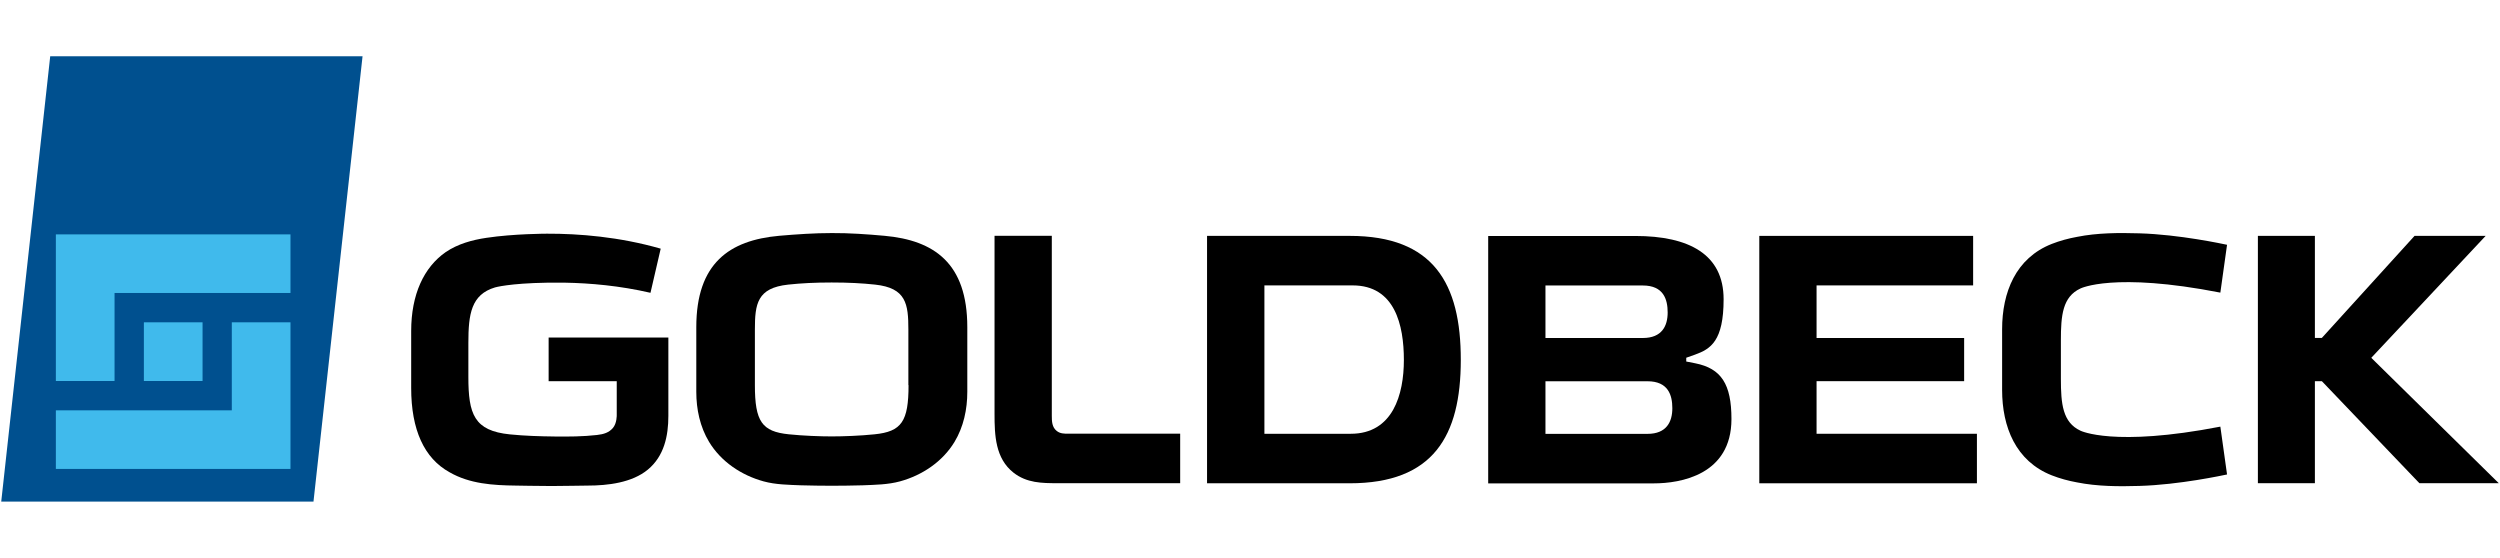 <?xml version="1.0" encoding="utf-8"?>
<!-- Generator: Adobe Illustrator 24.0.1, SVG Export Plug-In . SVG Version: 6.00 Build 0)  -->
<svg version="1.1" id="Optimiert" xmlns="http://www.w3.org/2000/svg" xmlns:xlink="http://www.w3.org/1999/xlink" x="0px" y="0px"
	 viewBox="0 0 283.75 50.83" enable-background="new 0 0 283.75 50.83" xml:space="preserve" width="121" height="27">
<polygon fill="#00508F" points="5.7,0.14 0.14,50.69 35.58,50.69 41.15,0.14 "/>
<polygon fill="#40BAEC" points="6.34,37 6.34,20.36 32.97,20.36 32.97,27.01 13,27.01 13,37 "/>
<polygon fill="#40BAEC" points="26.31,30.34 32.97,30.34 32.97,46.98 6.34,46.98 6.34,40.33 26.31,40.33 "/>
<rect x="16.33" y="30.34" fill="#40BAEC" width="6.66" height="6.66"/>
<polygon points="206.18,37.02 222.93,37.02 222.93,32.12 206.18,32.12 206.18,26.15 223.95,26.15 223.95,20.53 199.68,20.53 
	199.68,48.61 224.38,48.61 224.38,42.99 206.18,42.99 "/>
<polygon points="274.05,20.53 263.53,32.11 262.74,32.11 262.74,20.53 256.27,20.53 256.27,48.6 262.74,48.6 262.74,37.02 
	263.53,37.02 274.6,48.6 283.61,48.6 269.14,34.37 282.12,20.53 "/>
<path d="M143.51,42.99V26.15h10.02c4.8,0,5.81,4.52,5.81,8.46c0,3.9-1.23,8.38-6.03,8.38H143.51z M153.2,20.53H137v28.08h16.19
	c9.49,0,12.61-5.36,12.61-14C165.81,25.92,162.69,20.53,153.2,20.53z"/>
<path d="M100.39,20.52c-1.99-0.18-3.99-0.32-5.98-0.31c-1.99,0-4,0.14-5.98,0.31c-5.64,0.51-9.4,3.11-9.4,10.37v7.34
	c0,1.98,0.42,3.97,1.45,5.68c1.36,2.25,3.67,3.79,6.18,4.48c1.38,0.38,2.83,0.39,4.26,0.45c1.18,0.03,2.33,0.05,3.49,0.05
	c1.16,0,2.31-0.02,3.49-0.05c1.42-0.06,2.87-0.07,4.26-0.45c2.51-0.69,4.82-2.23,6.18-4.48c1.03-1.71,1.45-3.7,1.45-5.68v-7.34
	C109.79,23.63,106.03,21.03,100.39,20.52z M103.12,37.47c0,4.12-0.79,5.27-3.85,5.58c-1.6,0.17-3.6,0.24-4.87,0.24
	c-1.27,0-3.26-0.07-4.87-0.24c-3.06-0.31-3.85-1.46-3.85-5.58v-6.3c0-2.92,0.25-4.73,3.78-5.11c1.49-0.16,3.06-0.24,4.93-0.24
	c1.87,0,3.44,0.08,4.93,0.24c3.53,0.38,3.78,2.19,3.78,5.11V37.47z"/>
<path d="M121.23,42.98c-0.46,0-0.9,0-1.29-0.31c-0.54-0.42-0.56-1.1-0.56-1.72V20.52h-6.5v20.22c0,2.42,0.09,5.05,2.16,6.67
	c1.5,1.17,3.21,1.19,5,1.19h13.91v-5.62H121.23z"/>
<path d="M192.41,34.99l-1.02-0.2l0-0.43l0.99-0.35c1.78-0.64,3.25-1.55,3.25-6.29c0-5.1-3.93-7.18-10.03-7.18h-16.69v28.08h18.8
	c3,0,8.81-0.95,8.81-7.3C196.52,37.36,195.37,35.58,192.41,34.99z M175.41,26.16h11.05c2.35,0,2.82,1.57,2.82,3.06
	c0,1.52-0.64,2.9-2.82,2.9h-11.05V26.16z M186.99,43h-11.58v-5.97l11.58,0c2.35,0,2.82,1.57,2.82,3.06
	C189.81,41.61,189.17,43,186.99,43z"/>
<path d="M236.13,42.64L236.13,42.64c-2.02-0.94-2.22-3.04-2.22-5.89v-4.36c0-2.84,0.19-4.95,2.22-5.89l0,0c0,0,3.76-1.9,15.88,0.47
	l0.76-5.43c-0.44-0.09-5.41-1.17-9.95-1.3c-2.33-0.07-4.77-0.06-7.07,0.4c-0.99,0.18-1.95,0.44-2.87,0.8
	c-4.1,1.61-5.64,5.5-5.64,9.69v6.89c0,4.18,1.54,8.08,5.64,9.69c0.92,0.36,1.88,0.62,2.87,0.8c2.3,0.46,4.74,0.47,7.07,0.4
	c4.54-0.13,9.5-1.21,9.95-1.3l-0.76-5.43C239.89,44.53,236.13,42.64,236.13,42.64z"/>
<path d="M62.27,32.07v4.95H70v3.84c0,0,0.03,0.95-0.45,1.49c-0.44,0.5-1,0.69-1.8,0.78c-1.6,0.18-3.21,0.19-4.81,0.17
	c-1.69-0.02-3.37-0.07-5.06-0.24c-4.08-0.41-4.72-2.3-4.72-6.53v-3.86c0-3.27,0.32-5.48,3.02-6.29c0,0,1.57-0.47,5.97-0.54
	c0.01,0,1.83-0.01,1.95,0c2.87,0.05,6.23,0.34,9.73,1.15l1.16-5.01c-4.7-1.35-9.28-1.71-12.9-1.7v0c0,0-3.76,0-6.88,0.47
	c-1.62,0.24-3.25,0.69-4.62,1.62c-2.49,1.73-3.92,4.82-3.92,8.96v6.47c0,4.73,1.47,7.97,4.36,9.56c2.28,1.31,4.9,1.48,7.52,1.51
	c0.44,0,2.28,0.05,4.06,0.05c1.63,0,3.2-0.05,4.1-0.05c2.26,0,5.03-0.32,6.83-1.82c1.84-1.53,2.32-3.81,2.32-6.09v-8.89H62.27z"/>
</svg>
